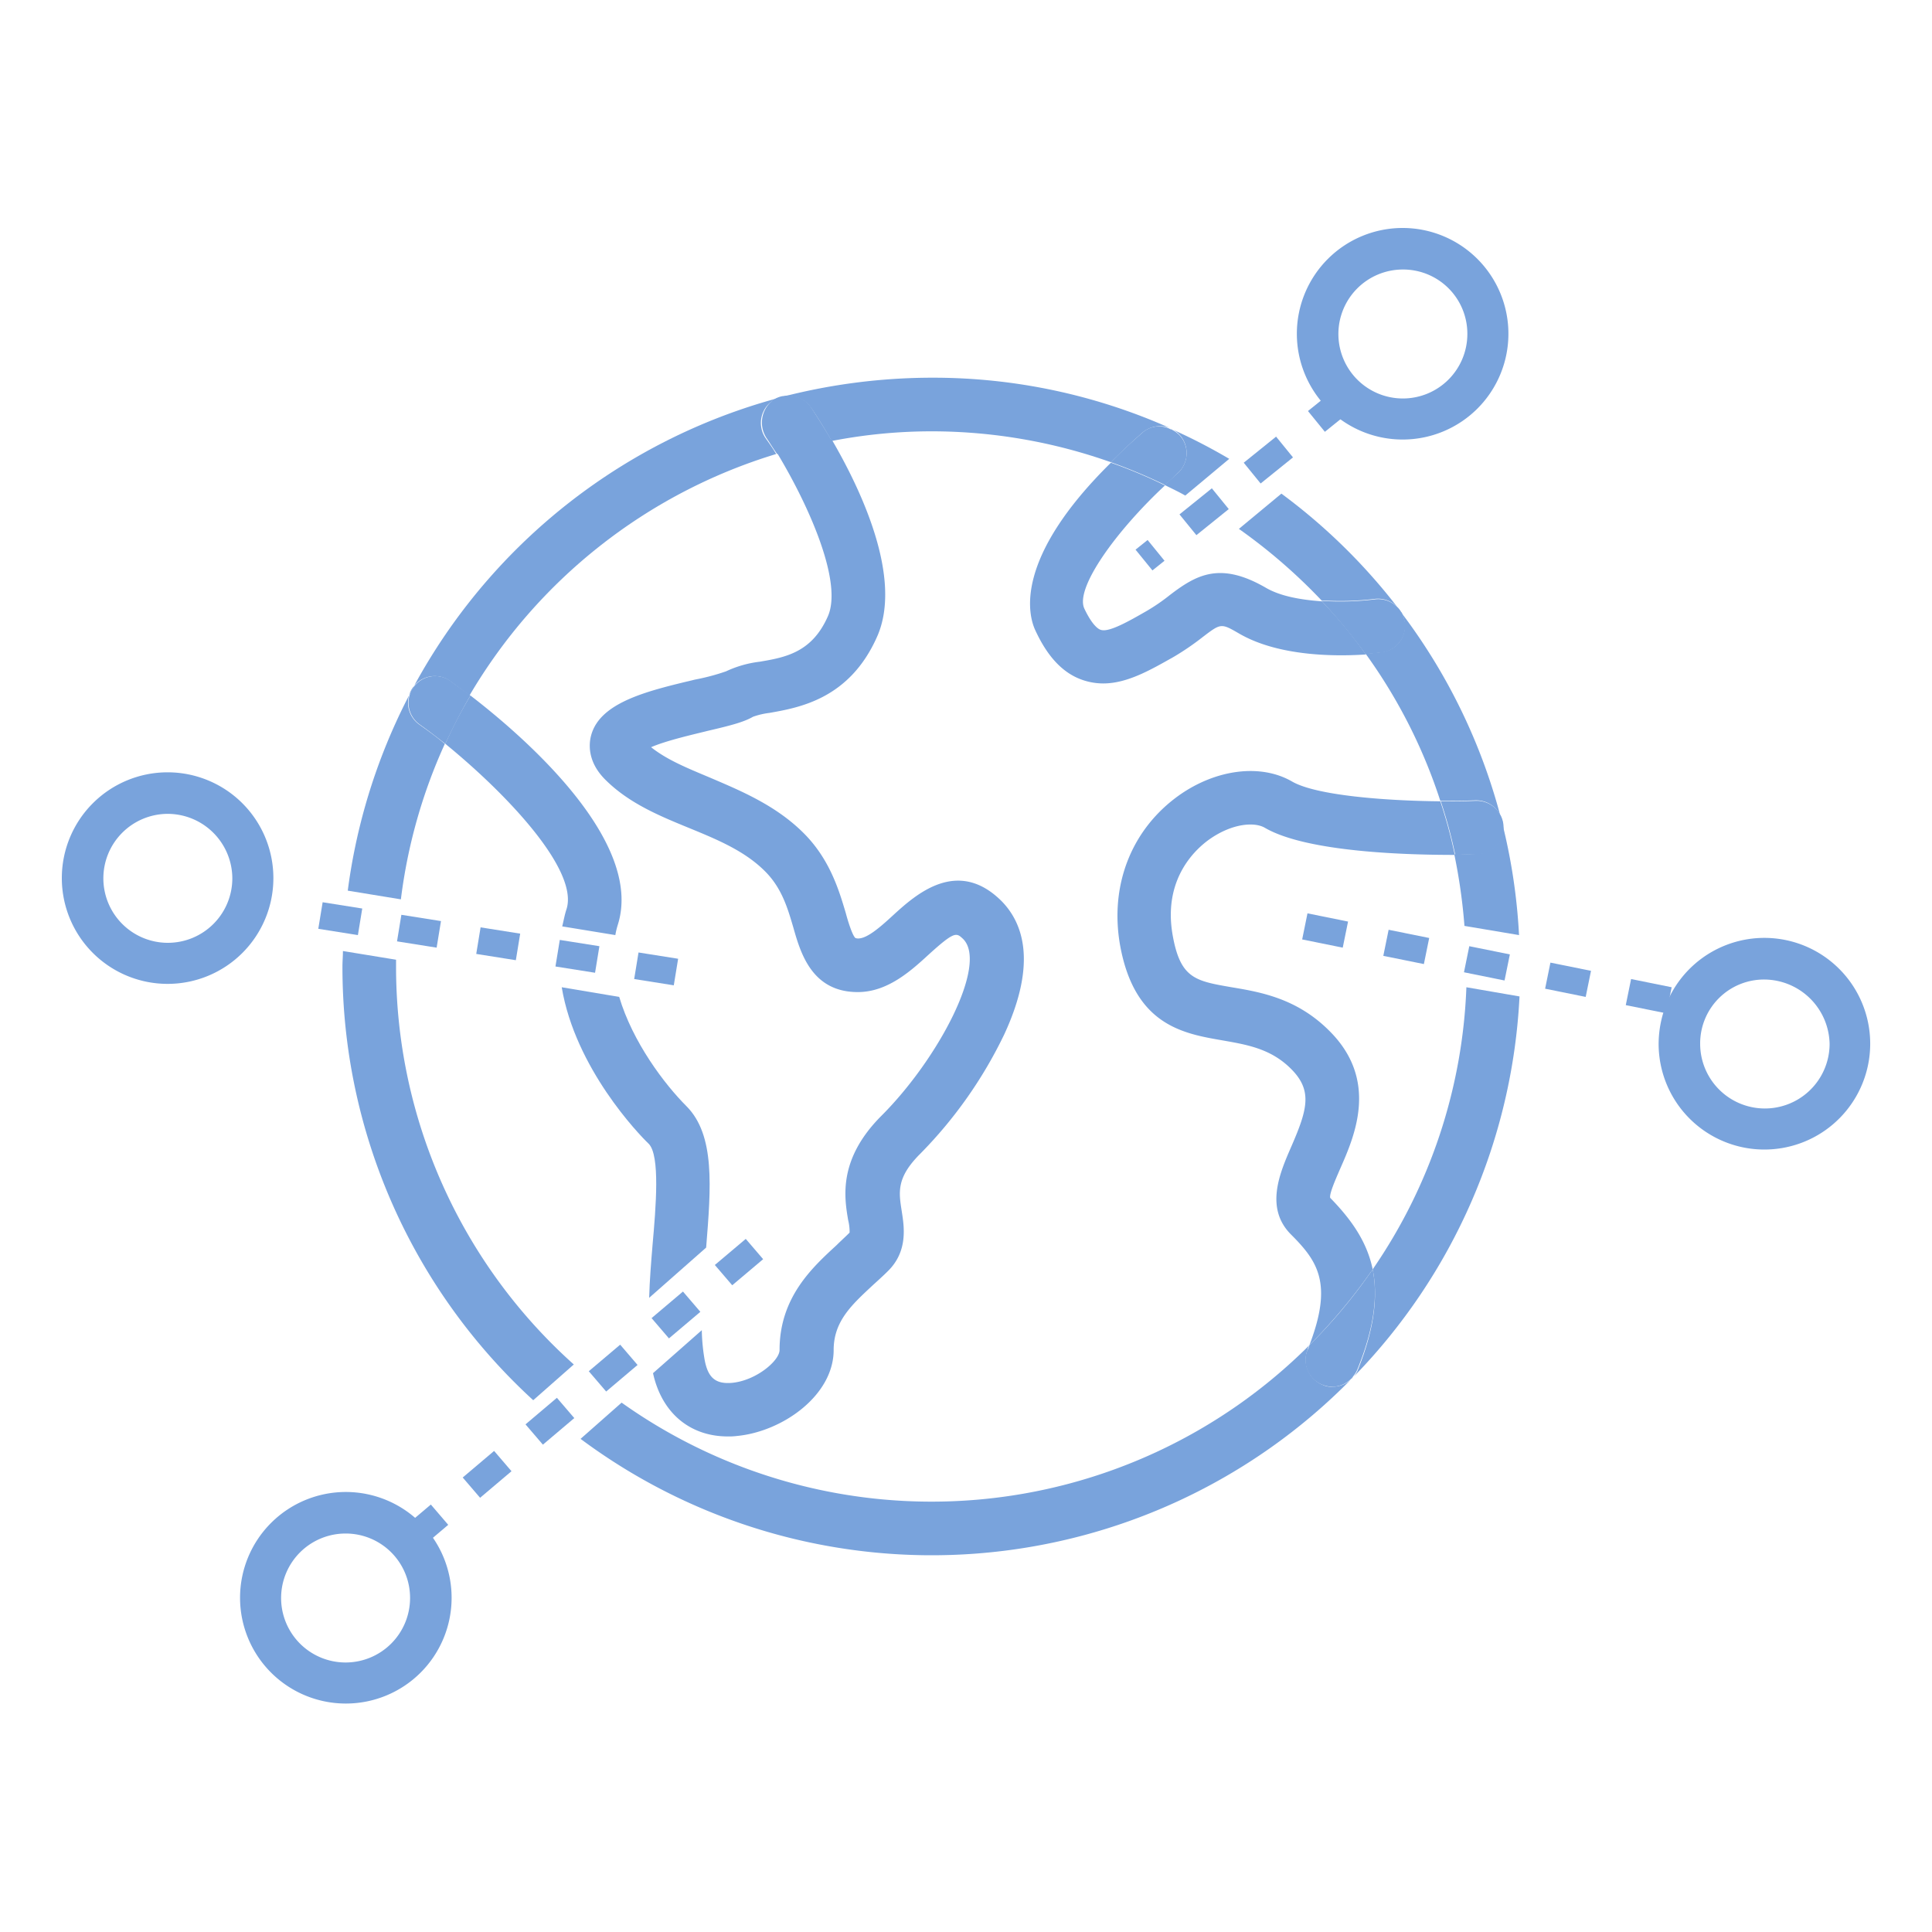 <?xml version="1.0" encoding="UTF-8"?> <svg xmlns="http://www.w3.org/2000/svg" id="Layer_1" data-name="Layer 1" viewBox="0 0 400 400"><defs><style>.cls-1{fill:#79a3dc;}</style></defs><path class="cls-1" d="M290.4,55.8a13.35,13.35,0,1,0,13.4,13.3,13.29,13.29,0,0,0-13.4-13.3m0,35.2a21.9,21.9,0,1,1,21.9-21.9A21.89,21.89,0,0,1,290.4,91"></path><path class="cls-1" d="M34.7,168.5a13.35,13.35,0,1,0,13.4,13.4,13.4,13.4,0,0,0-13.4-13.4m0,35.2a21.9,21.9,0,1,1,21.9-21.9,21.89,21.89,0,0,1-21.9,21.9"></path><path class="cls-1" d="M71.6,317.5a13.35,13.35,0,1,0,13.3,13.4,13.32,13.32,0,0,0-13.3-13.4m0,35.2a21.9,21.9,0,1,1,21.9-21.9,21.89,21.89,0,0,1-21.9,21.9"></path><path class="cls-1" d="M365.3,202.8A13.22,13.22,0,0,0,352,216.1a13.4,13.4,0,0,0,26.8,0,13.6,13.6,0,0,0-13.5-13.3m0,35.2a21.89,21.89,0,0,1-21.9-21.9,22.6,22.6,0,0,1,2.5-10.2A21.91,21.91,0,1,1,365.3,238"></path><path class="cls-1" d="M74.1,193.6l-8.2-1.3.9-5.5,8.2,1.3Zm16.3,2.6-8.2-1.3.9-5.5,8.2,1.3Zm16.4,2.6-8.2-1.3.9-5.5,8.2,1.3Zm16.4,2.6-8.2-1.3.9-5.5,8.2,1.3Zm16.3,2.6-8.2-1.3.9-5.5,8.2,1.3Z"></path><path class="cls-1" d="M151.6,266.1l-3.6-4.2,6.4-5.4,3.6,4.2Zm-13.1,11-3.6-4.2,6.5-5.5,3.6,4.2Zm-13,11-3.6-4.2,6.5-5.5,3.6,4.2Zm-13.1,11-3.6-4.2,6.5-5.5,3.6,4.2Zm-13,11-3.6-4.2,6.5-5.5,3.6,4.2ZM86.3,321.2,82.7,317l6.5-5.5,3.6,4.2Z"></path><path class="cls-1" d="M274.3,89.4l-3.5-4.3,6.7-5.4L281,84ZM261,100.1l-3.5-4.3,6.7-5.4,3.5,4.3Zm-13.3,10.7-3.5-4.3,6.7-5.4,3.5,4.3Zm-9.1,7.3-3.5-4.3,2.5-2,3.5,4.3Z"></path><path class="cls-1" d="M278,196.2l-8.4-1.7,1.1-5.4,8.4,1.7Zm16.8,3.4-8.4-1.7,1.1-5.4,8.4,1.7Zm16.7,3.4-8.4-1.7,1.1-5.4,8.4,1.7Zm16.8,3.4-8.4-1.7,1.1-5.4,8.4,1.7Zm16.7,3.4-8.4-1.7,1.1-5.4,8.4,1.7Z"></path><path class="cls-1" d="M273.6,124.3a58.83,58.83,0,0,0,11-.3,5.5,5.5,0,0,1,5.4,2.6,121.51,121.51,0,0,0-24.7-24.4l-8.8,7.3a115,115,0,0,1,17.1,14.8"></path><path class="cls-1" d="M82,200.1v-1.4l-11-1.8c0,1.1-.1,2.1-.1,3.2a121.55,121.55,0,0,0,39.5,89.8l8.4-7.4A110.45,110.45,0,0,1,82,200.1"></path><path class="cls-1" d="M286.1,135a31.26,31.26,0,0,1-3.4.3,109.68,109.68,0,0,1,15.5,30.5c2.6,0,5.1,0,7.2-.1h.2a5.55,5.55,0,0,1,.1,11.1c-.6,0-2.3.1-4.6.1a117.18,117.18,0,0,1,2.1,14.8l11.3,1.9a121,121,0,0,0-24.4-66.8,4.76,4.76,0,0,1,.7,2.1,5.4,5.4,0,0,1-4.7,6.1"></path><path class="cls-1" d="M92.1,154c-1.8-1.5-3.6-2.8-5.3-4a5.52,5.52,0,0,1,6.4-9c.9.7,2.3,1.7,4,3a111,111,0,0,1,63.5-50c-.7-1.2-1.5-2.3-2.2-3.3a5.58,5.58,0,0,1,1.4-7.7,5,5,0,0,1,2-.8A122,122,0,0,0,72,184.4l11,1.8A110.22,110.22,0,0,1,92.1,154"></path><path class="cls-1" d="M303.6,204.4a110.07,110.07,0,0,1-19.4,58.4c1.1,5.5.4,12.2-3.1,20.9a5.67,5.67,0,0,1-.8,1.3,121.36,121.36,0,0,0,34.3-78.7Z"></path><path class="cls-1" d="M167.9,84.4c.6.8,2.2,3.3,4.3,6.9a108.43,108.43,0,0,1,20.7-2A111.21,111.21,0,0,1,230,95.7c2-2,4.1-4,6.5-6.1a5.58,5.58,0,0,1,5.9-.9,120.34,120.34,0,0,0-49.5-10.5,124.16,124.16,0,0,0-30.7,3.9,5.63,5.63,0,0,1,5.7,2.3"></path><path class="cls-1" d="M243.8,98l-2.7,2.4c1.4.7,2.9,1.4,4.3,2.2l9.1-7.6a119.37,119.37,0,0,0-11.8-6.1,4.81,4.81,0,0,1,1.6,1.2,5.65,5.65,0,0,1-.5,7.9"></path><path class="cls-1" d="M273.8,286.7a5.61,5.61,0,0,1-3.1-7.2,3,3,0,0,1,.4-1,110.66,110.66,0,0,1-142.4,11.9l-8.5,7.5a121.7,121.7,0,0,0,159.6-12.4,5.46,5.46,0,0,1-3.8,1.6,4.13,4.13,0,0,1-2.2-.4"></path><path class="cls-1" d="M117.3,188.2c-.4,1.2-.6,2.4-.9,3.6l11,1.8a16,16,0,0,1,.5-2.1c5.5-17.3-19.3-38.9-30.5-47.5a94.79,94.79,0,0,0-5.2,10c13,10.6,27.6,26.2,25.1,34.2"></path><path class="cls-1" d="M171.4,127.6c-3.3,7.5-8.8,8.5-14.1,9.4a22.7,22.7,0,0,0-7,2,45.12,45.12,0,0,1-6.4,1.7c-9.6,2.3-19.6,4.6-21.5,11.5-.5,1.8-.8,5.5,2.9,9.2,4.9,4.9,11.2,7.5,17.3,10s11.6,4.8,15.8,9c3.5,3.5,4.7,7.7,5.9,11.8,1.5,5.3,3.9,13.2,13.3,13.2,6.1,0,10.9-4.3,14.6-7.7,5.5-5,5.8-4.6,7.2-3.3,5.2,5.2-5.1,24.8-16.9,36.6-9,9-7.7,16.9-6.9,21.6a10.07,10.07,0,0,1,.3,2.6c-.9.9-1.8,1.7-2.7,2.6-5,4.6-11.8,10.8-11.8,21.7,0,2.2-4.8,6.3-9.8,6.8-3.4.3-5-1-5.7-4.7a39.51,39.51,0,0,1-.6-6.2l-10.1,8.9c1.8,8.2,7.6,13.1,15.5,13.1a12.75,12.75,0,0,0,1.9-.1c9.4-.9,20-8.4,20-17.8,0-6,3.8-9.4,8.2-13.5,1.1-1,2.1-1.9,3.1-2.9,4.1-4.1,3.3-9.1,2.8-12.3-.6-3.9-1.2-6.9,3.8-11.9a91.69,91.69,0,0,0,17.4-24.7c7.1-15.3,3.6-23.4-.5-27.6-9.2-9.2-17.9-1.3-22.5,2.9-2.5,2.3-5.3,4.8-7.2,4.8a1.45,1.45,0,0,1-.6-.1c-.6-.5-1.5-3.3-2-5.2-1.4-4.7-3.3-11.1-8.7-16.5-5.8-5.8-13.1-8.8-19.4-11.5-4.5-1.9-8.8-3.6-12.2-6.3,3.2-1.4,9-2.7,11.8-3.4,4.7-1.1,7.4-1.8,9.3-2.9a15.52,15.52,0,0,1,3.4-.8c6.2-1.1,16.6-2.9,22.3-15.8,5.4-12.2-3.5-30.7-9.4-40.8a88.79,88.79,0,0,0-11.3,2.8c6.7,11.1,13.6,26.8,10.5,33.8"></path><path class="cls-1" d="M142.1,229c-4.5-4.5-11.1-13.2-13.9-22.6l-11.9-2c2.8,16.8,16,30.5,18,32.4,2.4,2.4,1.5,13.1.8,21-.3,3.6-.6,7.3-.7,10.9l11.8-10.4c1-12.5,1.9-23.3-4.1-29.3"></path><path class="cls-1" d="M158.7,90.7c.7,1,1.4,2.2,2.2,3.3,3.7-1.1,7.5-2,11.3-2.8-2.1-3.5-3.7-6-4.3-6.9a5.63,5.63,0,0,0-5.7-2.3h-.1a5,5,0,0,0-2,.8,5.85,5.85,0,0,0-1.4,7.9"></path><path class="cls-1" d="M93.3,141a5.52,5.52,0,0,0-6.4,9c1.7,1.2,3.5,2.6,5.3,4,1.6-3.4,3.3-6.8,5.2-10-1.8-1.3-3.2-2.3-4.1-3"></path><path class="cls-1" d="M280.3,285a2.65,2.65,0,0,0-.5.6c.1-.3.3-.4.5-.6"></path><path class="cls-1" d="M277.5,241.9c3-6.8,8-18.3-2.3-28.5-6.7-6.7-14.2-8-20.2-9-7.5-1.3-10.6-1.8-12.2-10.7-2.1-11.7,4.7-17.9,7.7-20,4.6-3.2,9.2-3.6,11.4-2.3,8.8,5.1,29.8,5.6,39.3,5.6a100.62,100.62,0,0,0-3-11.1c-11.3-.1-25.7-1.2-30.7-4.1-6.4-3.7-15.6-2.6-23.3,2.8-9.9,7-14.5,18.6-12.3,31.1,3,16.6,13.1,18.3,21.2,19.7,5.1.9,10,1.7,14.2,5.9,4.5,4.5,3.4,8.4,0,16.2-2.3,5.3-5.5,12.6,0,18.1s8.7,10.1,3.8,22.9a116,116,0,0,0,13.1-15.7c-1.2-5.8-4.5-10.4-8.8-14.8-.2-.9,1.2-4,2.1-6.1"></path><path class="cls-1" d="M284.2,262.8a109.09,109.09,0,0,1-13.1,15.7,3,3,0,0,1-.4,1,5.45,5.45,0,0,0,3.1,7.2,5.22,5.22,0,0,0,2.1.4,5.46,5.46,0,0,0,3.8-1.6,2.65,2.65,0,0,0,.5-.6,5.67,5.67,0,0,0,.8-1.3c3.5-8.6,4.3-15.2,3.2-20.8"></path><path class="cls-1" d="M305.8,176.9a5.55,5.55,0,0,0-.1-11.1h-.2c-2.1.1-4.6.1-7.2.1a100.62,100.62,0,0,1,3,11.1c2.2-.1,3.8-.1,4.5-.1"></path><path class="cls-1" d="M214.4,130.6c2.6,5.6,5.9,9,10.1,10.3a13.2,13.2,0,0,0,3.9.6c5,0,9.8-2.8,14.6-5.5a55.09,55.09,0,0,0,6-4.1c3.8-2.9,3.8-2.9,7.6-.7,8.3,4.8,20.3,4.7,26.2,4.3a96.64,96.64,0,0,0-9.1-11c-4.2-.3-8.5-1-11.6-2.8-9.5-5.5-14.4-2.7-19.9,1.5a39.87,39.87,0,0,1-4.8,3.3c-3.5,2-7.8,4.5-9.5,3.9-.4-.1-1.7-.8-3.4-4.4-2-4.3,6.8-16.3,16.7-25.5A101.5,101.5,0,0,0,230,95.8c-20.1,19.8-17.2,31.5-15.6,34.8"></path><path class="cls-1" d="M290,126.6l.1.1-.1-.1"></path><path class="cls-1" d="M242.3,88.7c.1,0,.2.1.3.2,0-.1-.1-.1-.3-.2"></path><path class="cls-1" d="M284.6,124.1a59.21,59.21,0,0,1-11,.3,118,118,0,0,1,9.1,11c1.7-.1,3-.3,3.4-.3a5.59,5.59,0,0,0,4.8-6.2,8.64,8.64,0,0,0-.7-2.1l-.1-.1a5.56,5.56,0,0,0-5.5-2.6"></path><path class="cls-1" d="M236.5,89.6c-2.4,2.1-4.6,4.1-6.5,6.1a110.29,110.29,0,0,1,11.2,4.7c.9-.8,1.8-1.6,2.6-2.4a5.53,5.53,0,0,0,.5-7.8,6.1,6.1,0,0,0-1.6-1.2.37.37,0,0,0-.3-.1,5.15,5.15,0,0,0-5.9.7"></path></svg> 
